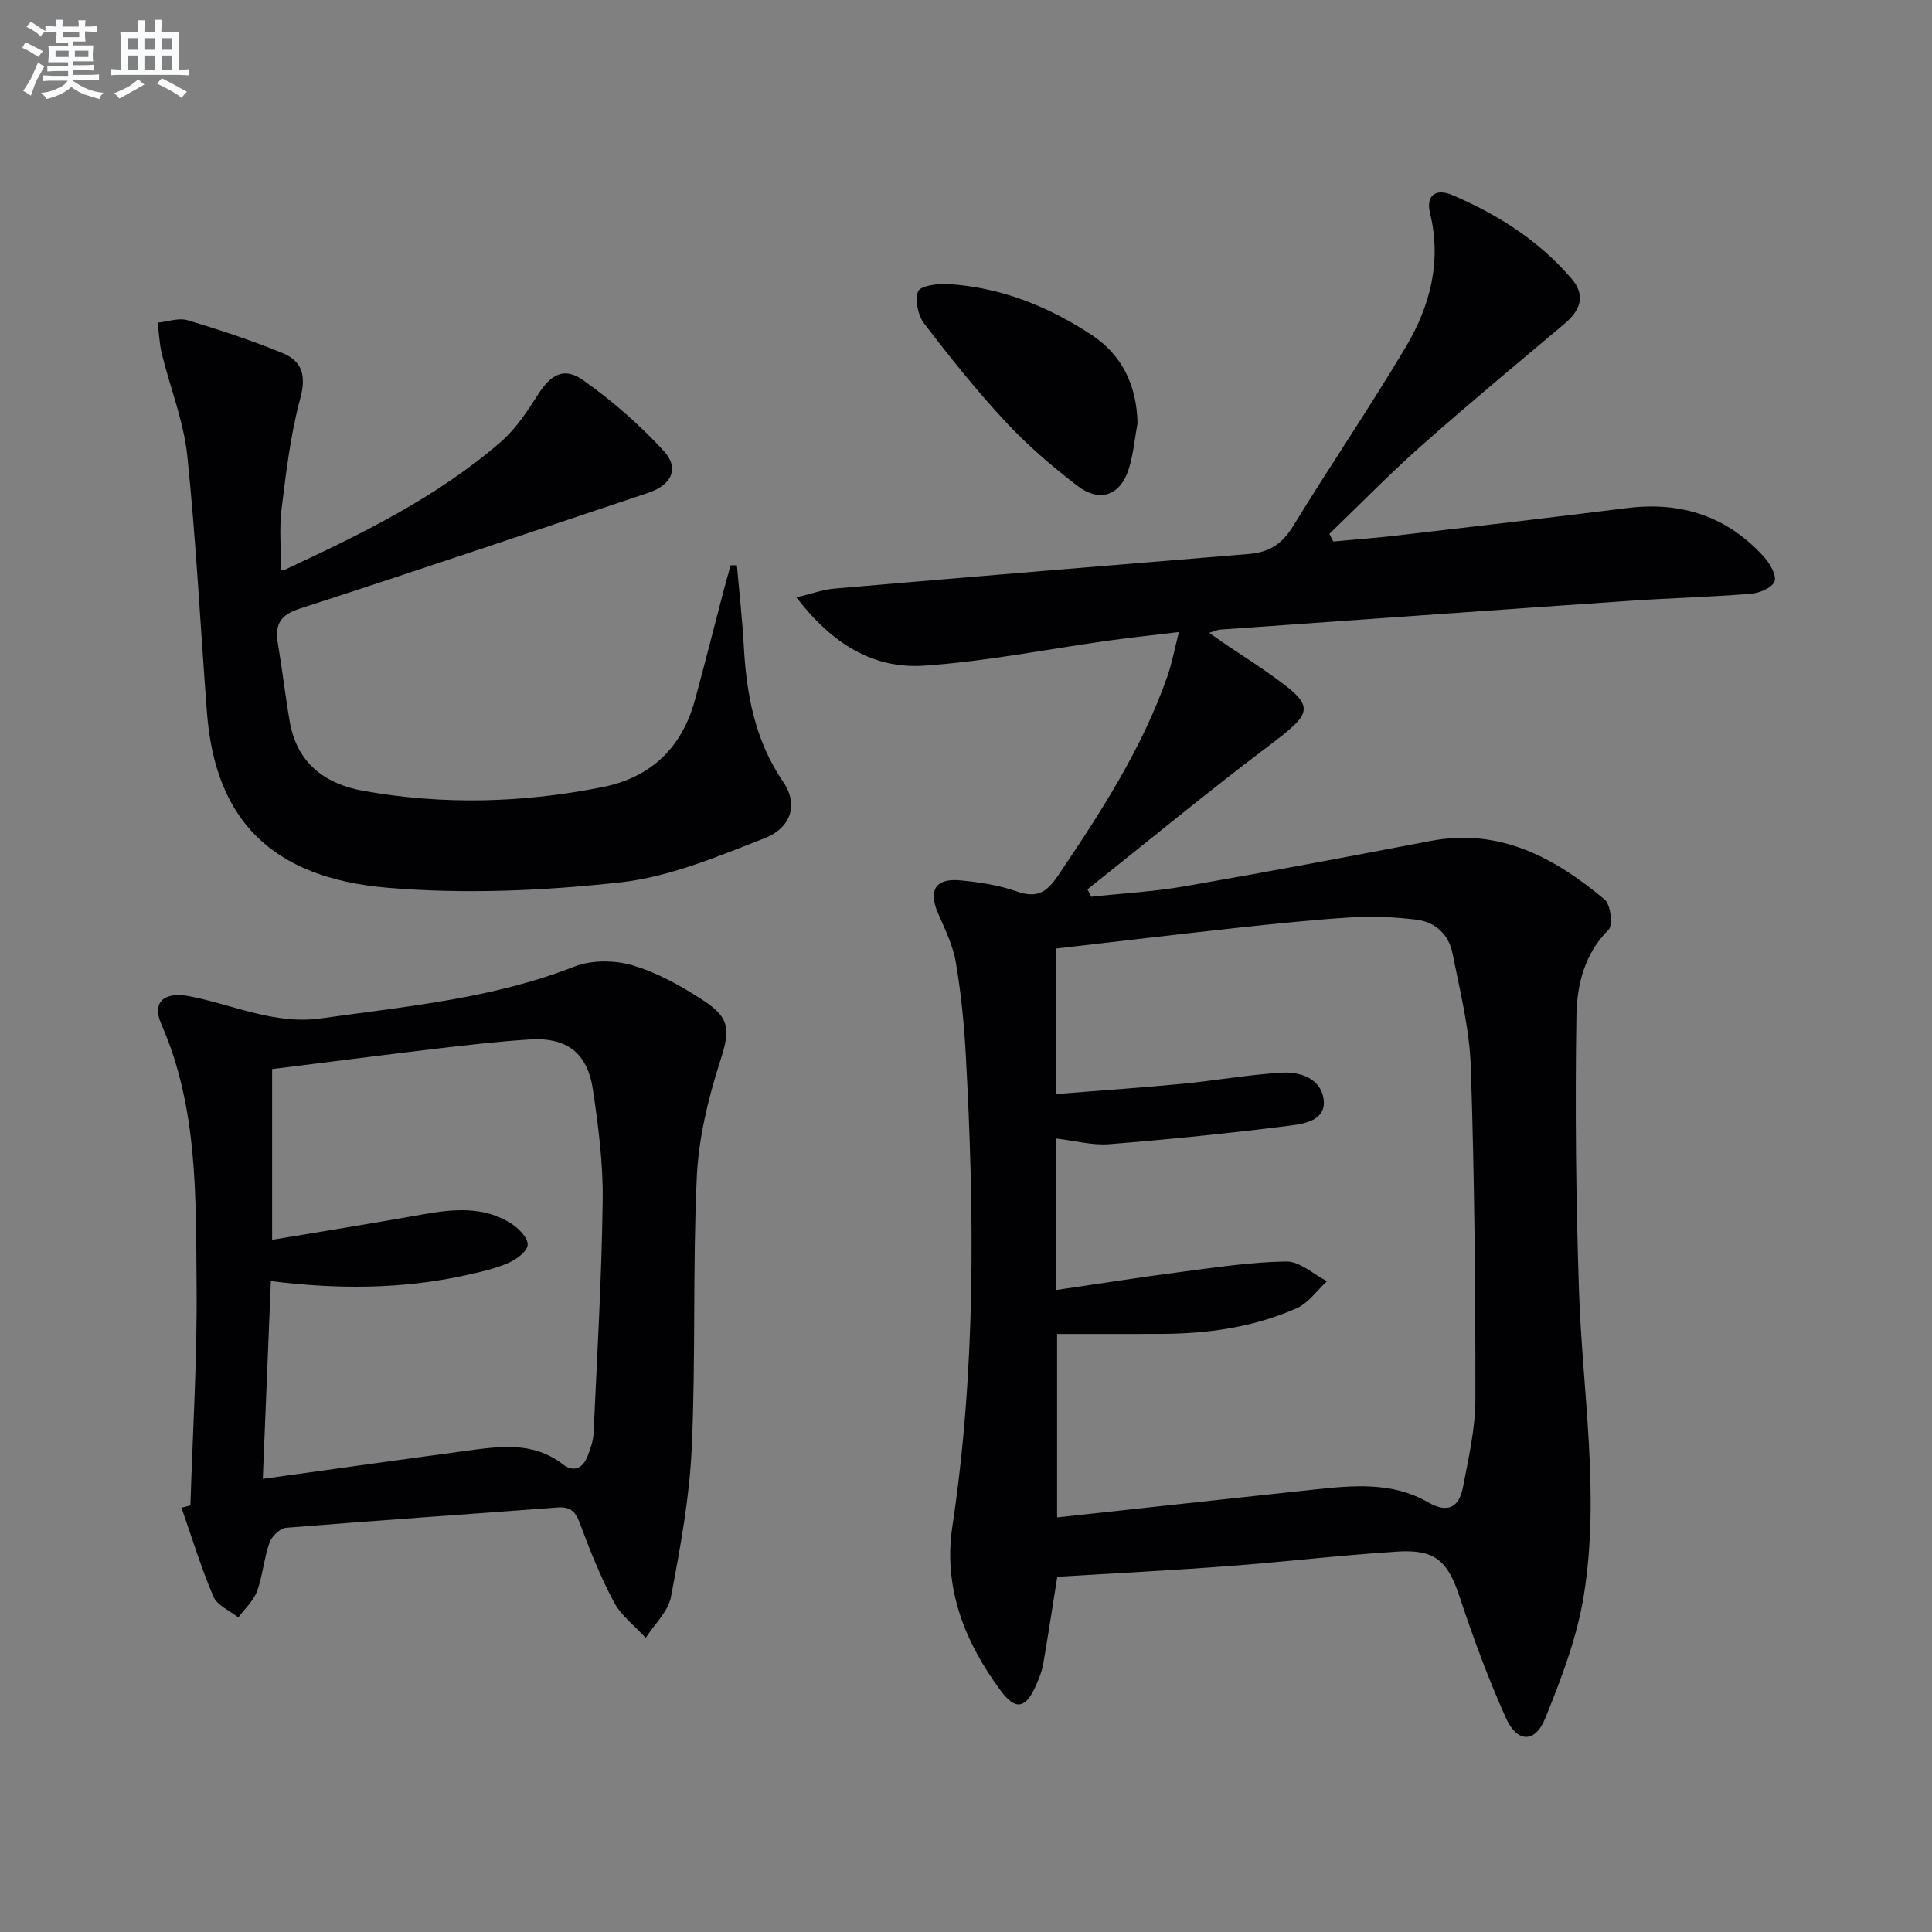 <svg enable-background="new 0 0 400 400" viewBox="0 0 400 400" xmlns="http://www.w3.org/2000/svg"><rect x="0" y="0" width="400" height="400" fill="#808080" stroke="none"/><g fill="#010103"><path d="m218.9 326.45c-.86 5.36-1.83 11.73-2.92 18.09-.25 1.46-.83 2.88-1.42 4.25-2.12 4.92-4.25 5.46-7.35 1.28-7.45-10.05-11.95-21.28-10.04-34 4.88-32.44 4.57-65 2.79-97.61-.35-6.45-.99-12.92-2.08-19.29-.6-3.51-2.28-6.86-3.71-10.18-2-4.66-.48-7.2 4.62-6.72 3.94.38 7.97.97 11.68 2.28 4.04 1.43 6.13.34 8.46-3.09 8.88-13.12 17.48-26.36 22.76-41.42.93-2.64 1.43-5.43 2.39-9.18-5.15.62-9.8 1.11-14.42 1.75-12.79 1.78-25.53 4.35-38.38 5.21-10.52.7-19.05-4.55-26.39-14.14 3.29-.79 5.5-1.61 7.76-1.81 28.64-2.46 57.29-4.85 85.94-7.18 4.13-.34 6.86-2.05 9.09-5.7 7.64-12.48 15.9-24.59 23.38-37.16 5.02-8.45 7.46-17.68 5.01-27.72-.9-3.69 1.22-5.16 4.57-3.74 9.44 4.01 17.96 9.44 24.71 17.3 3.05 3.55 1.84 6.61-1.48 9.4-9.91 8.34-19.88 16.61-29.57 25.2-6.58 5.83-12.72 12.15-19.06 18.25.27.53.53 1.06.8 1.59 4.31-.4 8.63-.71 12.93-1.21 16-1.86 31.99-3.73 47.97-5.72 11.22-1.39 20.76 1.76 28.34 10.2 1.2 1.34 2.59 3.79 2.1 5.01-.53 1.32-3.11 2.4-4.88 2.54-8.45.68-16.94.9-25.4 1.48-28.18 1.93-56.36 3.95-84.54 5.95-.47.03-.92.27-2.21.66 1.67 1.16 2.89 2.04 4.14 2.88 2.62 1.77 5.3 3.46 7.88 5.28 10.15 7.16 9.92 7.98.19 15.33-12.69 9.58-24.96 19.72-37.41 29.62.26.51.53 1.02.79 1.53 6.45-.7 12.95-1.05 19.33-2.16 17.01-2.95 33.97-6.15 50.92-9.39 14.31-2.73 25.64 3.45 36.01 12.1 1.26 1.05 1.79 5.33.84 6.28-5.06 5.04-6.56 11.51-6.66 17.85-.3 18.93-.1 37.88.53 56.8.7 21.08 4.41 42.17.99 63.22-1.41 8.71-4.66 17.23-8.01 25.46-2.08 5.12-5.79 5.01-8.1-.11-3.66-8.16-6.77-16.59-9.59-25.09-2.45-7.38-4.98-9.89-12.93-9.38-11.61.74-23.18 2.12-34.78 2.99-11.68.89-23.4 1.48-35.59 2.22zm-.19-99.95c8.9-.71 17.48-1.29 26.04-2.11 6.92-.66 13.8-1.92 20.74-2.31 3.7-.21 7.88 1.21 8.53 5.36.7 4.46-3.84 5.21-6.82 5.59-12.49 1.59-25.02 2.86-37.57 3.86-3.51.28-7.13-.73-10.94-1.17v31.36c8.69-1.27 17.01-2.6 25.37-3.68 7.4-.96 14.83-2.11 22.25-2.22 2.79-.04 5.62 2.64 8.43 4.08-2.07 1.9-3.83 4.51-6.27 5.59-8.92 3.97-18.45 5.28-28.17 5.32-7.1.03-14.21.01-21.44.01v37.98c17.99-1.95 35.47-3.87 52.96-5.74 8.13-.87 16.35-1.71 23.84 2.61 4.15 2.39 6.44.99 7.23-3.12 1.15-6 2.56-12.09 2.57-18.15.02-22.97-.18-45.94-.95-68.89-.26-7.87-2.24-15.72-3.79-23.51-.77-3.9-3.58-6.52-7.6-6.97-4.26-.49-8.6-.76-12.87-.49-8.12.5-16.22 1.35-24.32 2.22-12.34 1.34-24.67 2.82-37.23 4.26.01 10.12.01 19.86.01 30.12z"/><path d="m39.42 311.69c.47-15.12 1.42-30.24 1.28-45.34-.17-18.37.35-36.92-7.33-54.39-1.97-4.48.62-6.69 5.78-5.71 9.06 1.72 17.64 5.95 27.28 4.6 17.72-2.49 35.56-4.1 52.49-10.73 3.57-1.4 8.36-1.35 12.08-.25 5.15 1.53 10.07 4.28 14.61 7.25 5.86 3.83 5.47 6.41 3.38 12.95-2.45 7.65-4.37 15.75-4.73 23.74-.86 18.61-.2 37.28-1.04 55.89-.46 10.35-2.37 20.68-4.3 30.9-.58 3.05-3.43 5.68-5.23 8.5-2.23-2.44-5.07-4.55-6.57-7.38-2.8-5.25-5.03-10.84-7.1-16.43-.92-2.47-2.02-3.38-4.65-3.18-18.72 1.42-37.44 2.68-56.15 4.2-1.26.1-2.97 1.78-3.43 3.08-1.14 3.26-1.39 6.83-2.58 10.07-.74 2.01-2.54 3.63-3.87 5.42-1.77-1.42-4.37-2.48-5.15-4.32-2.56-5.98-4.46-12.25-6.62-18.41.63-.16 1.24-.31 1.85-.46zm16.66-46.45c-.56 13.64-1.1 26.98-1.67 40.94 14.47-2 28.23-3.94 42.01-5.79 6.93-.93 13.89-2.04 20.1 2.77 2.23 1.73 4.13.86 5.12-1.65.6-1.53 1.18-3.17 1.25-4.78.74-16.09 1.68-32.18 1.89-48.28.1-7.59-.9-15.25-2.01-22.79-1.13-7.69-5.42-10.94-13.12-10.45-6.45.41-12.89 1.15-19.32 1.91-11.32 1.34-22.63 2.81-33.99 4.22v35.35c10.7-1.79 20.95-3.43 31.18-5.26 6.34-1.13 12.61-1.74 18.33 1.9 1.54.98 3.48 2.98 3.4 4.4-.08 1.36-2.35 3.05-4.02 3.76-2.87 1.22-5.98 1.93-9.05 2.59-13.07 2.84-26.27 2.88-40.1 1.16z"/><path d="m152.57 117.03c.48 5.5 1.11 10.99 1.41 16.5.55 10.08 2.26 19.72 8.16 28.32 3.12 4.54 1.86 9.47-3.92 11.73-9.68 3.78-19.64 7.99-29.81 9.11-15.93 1.75-32.25 2.46-48.19 1.11-24.05-2.04-35.67-14.12-37.37-36.25-1.36-17.72-2.24-35.48-4.07-53.15-.74-7.13-3.53-14.05-5.26-21.09-.52-2.11-.6-4.33-.89-6.5 2.08-.21 4.34-1.06 6.19-.51 6.65 1.98 13.26 4.18 19.68 6.8 4.02 1.64 4.95 4.64 3.68 9.34-2.02 7.47-2.94 15.27-3.89 22.99-.5 4.06-.09 8.23-.09 12.44.02.01.41.24.64.14 15.85-7.38 31.58-15.01 44.9-26.57 3.06-2.66 5.42-6.26 7.63-9.72 2.66-4.17 5.37-5.83 9.37-3 6.02 4.26 11.7 9.22 16.69 14.65 3.3 3.58 1.6 7.05-3.18 8.65-24.06 8.05-48.09 16.19-72.23 24-4.11 1.33-5.13 3.37-4.49 7.21.91 5.38 1.53 10.81 2.46 16.19 1.48 8.55 7.25 12.89 15.27 14.32 16.54 2.96 33.09 2.51 49.54-.79 10.11-2.03 16.44-8.25 19.12-18.16 2.04-7.52 3.95-15.08 5.93-22.63.45-1.72.94-3.42 1.41-5.13z"/><path d="m235.51 87.62c-.56 3.09-.84 6.26-1.74 9.25-1.7 5.67-6 7.32-10.73 3.7-5.26-4.03-10.36-8.42-14.86-13.26-5.98-6.43-11.5-13.33-16.83-20.31-1.29-1.69-1.98-4.85-1.27-6.67.46-1.16 4.04-1.65 6.16-1.52 10.86.64 20.7 4.58 29.68 10.47 6.42 4.2 9.43 10.53 9.59 18.34z"/></g><path d="m6.8 9.5c.6.3 1.3.7 2.1 1.1-.4.4-.7.8-.9 1.2-.7-.4-1.3-.8-1.8-1.1s-1.1-.6-1.6-.8c.2-.4.5-.8.7-1.2.4.2.8.5 1.5.8zm.9 6.9c-.3.6-.5 1.1-.7 1.7s-.4 1.1-.6 1.7c-.6-.4-1.1-.7-1.6-1 .7-1 1.2-1.8 1.5-2.4.3-.5.6-1.1.8-1.7.3-.6.5-1.2.8-1.8.3.3.8.6 1.3.8-.7 1.3-1.2 2.2-1.5 2.7zm.1-11c.4.3 1 .7 1.7 1.1-.5.2-.8.6-1.1 1.1-.5-.6-1-1-1.4-1.2s-.9-.6-1.5-.8c.2-.4.5-.7.9-1.1.5.3.9.6 1.4.9zm10.5 13.1c1 .4 2 .6 3.1.7-.4.4-.7.8-.8 1.3-.9-.2-1.9-.6-3-.9-1-.4-2-.9-2.8-1.6-.5.4-1.1.9-1.9 1.3s-1.9.9-3.3 1.2c-.1-.3-.5-.8-1.1-1.3 1 0 2.1-.3 3.2-.8 1.2-.5 1.9-1 2.3-1.7h-3.2c-.4 0-1 0-2 .1v-1.2c1 0 1.7.1 2 .1h3.3v-1h-2.3c-.2 0-.9 0-2 .1v-1.2c1.2 0 1.9.1 2 .1h2.3v-.8h-4.1c0-.7.1-1.2.1-1.6 0-.5 0-1.1-.1-1.8h4.1v-.7h-2.5c0-.6.1-1.1.1-1.6v-.6h-.5c-.4 0-1 0-1.8.1v-1.3c1.2 0 1.9.1 2.1.1h.2c0-.3 0-.8-.1-1.4h1.4c0 .6-.1 1-.1 1.4h3.4c0-.4 0-.8-.1-1.3h1.5c0 .4-.1.9-.1 1.3.7 0 1.5 0 2.5-.1v1.2c-1 0-1.8-.1-2.5-.1v.6c0 .3 0 .8.1 1.5h-2.5v.8h4.1c0 .8-.1 1.3-.1 1.8s0 1 .1 1.5h-4.1v.8h1.4c.8 0 1.8 0 2.9-.1v1.2c-1 0-1.9-.1-2.8-.1h-1.5v1h3.2c.3 0 1 0 2.1-.1v1.2c-1.1 0-1.8-.1-2.1-.1h-3.4l-.1.1c1.4 1 2.4 1.5 3.4 1.9zm-4.1-6.7v-1.3h-2.7v1.3zm2.2-4.1v-1.1h-3.4v1.1zm1.9 4.1v-1.3h-2.8v1.3z" fill="#fafbfc"/><path d="m37 6.7v2.3 5.4c1 0 1.8 0 2.2-.1v1.3c-.6 0-1.5-.1-2.5-.1h-11.9c-.7 0-1.3 0-1.8.1v-1.3c.5 0 1.1.1 2 .1v-5.2c0-1 0-1.8-.1-2.5h3.7c0-1.3 0-2.1-.1-2.5h1.5c0 .4-.1 1.3-.1 2.5h2.2c0-1.2 0-2.1-.1-2.6h1.5c0 .4-.1 1.3-.1 2.6zm-12.3 13.7c-.3-.4-.7-.8-1.1-1.1 1.1-.4 2.1-.9 2.9-1.3.8-.5 1.5-1 2.1-1.6.4.4.9.8 1.3 1.1-2.5 1.4-4.2 2.4-5.2 2.9zm3.9-10.1v-2.4h-2.2v2.4zm0 4.1v-2.9h-2.2v2.9zm3.5-4.1v-2.4h-2.2v2.4zm0 4.1v-2.9h-2.2v2.9zm.4 2.9 1-1.1c.6.3 1.4.7 2.5 1.3s2 1.1 2.7 1.5c-.4.4-.8.8-1.1 1.3-.8-.8-2.5-1.7-5.1-3zm3.1-7v-2.4h-2.1v2.4zm0 4.1v-2.9h-2.1v2.9z" fill="#fafbfc"/></svg>